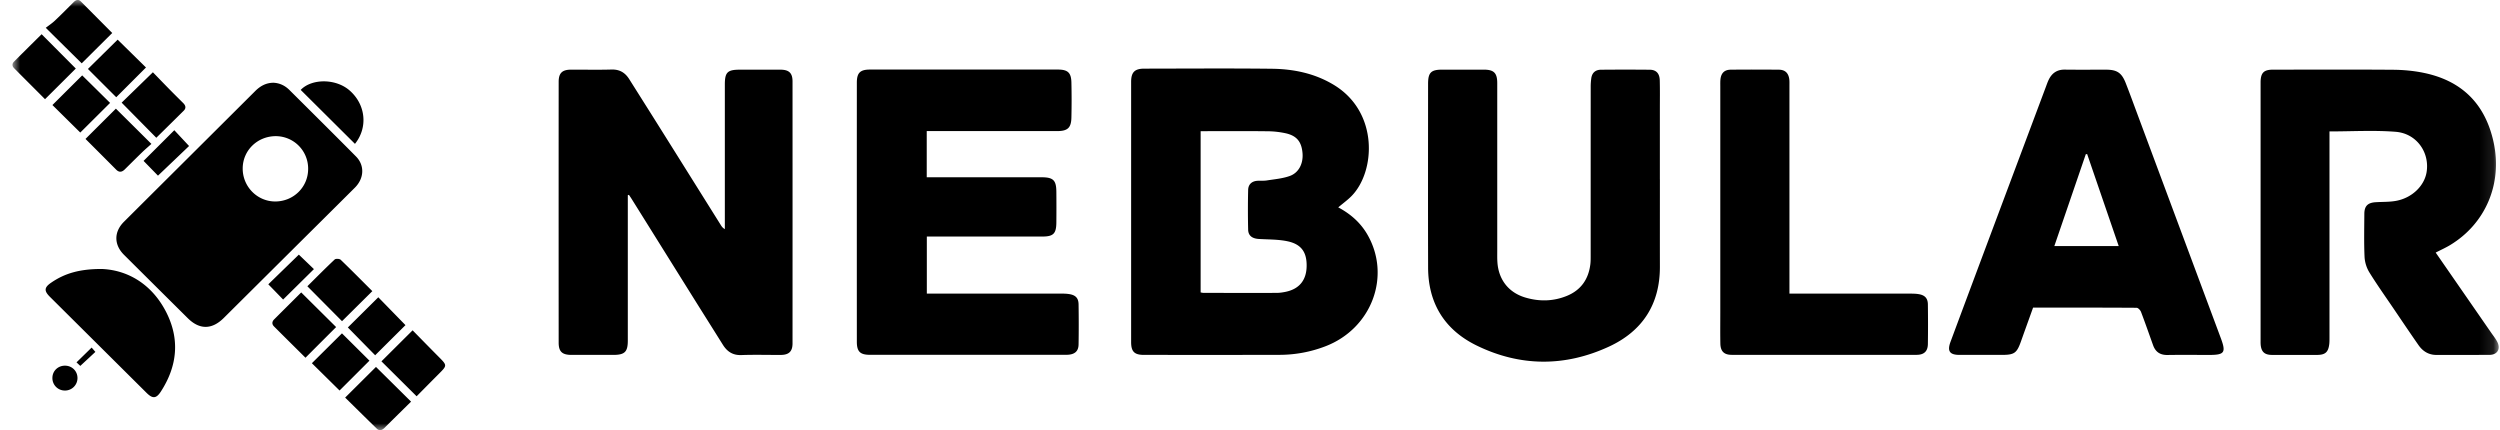 <svg xmlns="http://www.w3.org/2000/svg" width="186" height="32" fill="none"><mask id="a" width="186" height="32" x="0" y="0" maskUnits="userSpaceOnUse" style="mask-type:luminance"><path fill="#fff" d="M185.903 0H.928v32h184.975V0Z"/></mask><g fill="#000" mask="url(#a)"><path d="M20.307 6.155c.49.013.895.21 1.232.547 1.653 1.644 3.307 3.284 4.947 4.94.656.662.61 1.629-.084 2.321-1.622 1.619-3.254 3.233-4.88 4.85l-4.88 4.85c-.879.87-1.798.876-2.67.012a3516.362 3516.362 0 0 1-4.748-4.718c-.753-.75-.755-1.707-.002-2.457 3.257-3.246 6.52-6.488 9.775-9.734.367-.364.786-.596 1.308-.609l.002-.002Zm-2.25 6.38c-.005 1.35 1.083 2.453 2.416 2.455 1.36 0 2.447-1.065 2.453-2.412a2.412 2.412 0 0 0-2.412-2.448c-1.368.004-2.455 1.066-2.457 2.403v.003Zm-10.46 7.478c1.89.084 3.685 1.107 4.755 3.184 1.042 2.024.85 4.03-.384 5.934-.343.53-.61.547-1.062.1l-7.195-7.15c-.438-.436-.425-.691.078-1.038 1.007-.697 2.13-1.04 3.81-1.03h-.002Zm20.783 6.87c.76-.755 1.51-1.505 2.318-2.307.632.643 1.277 1.305 1.93 1.961.65.654.652.648.005 1.295-.55.551-1.096 1.104-1.637 1.651-.898-.892-1.757-1.747-2.615-2.598v-.003ZM9.051 7.637l2.324-2.26c.384.394.8.828 1.221 1.256.339.345.682.684 1.025 1.025.183.18.252.375.047.579-.675.671-1.355 1.338-2.039 2.013L9.05 7.637h.002ZM30.586 29.88c-.673.662-1.334 1.314-1.994 1.966-.172.17-.373.225-.559.045-.798-.774-1.585-1.555-2.354-2.31l2.294-2.282c.84.83 1.709 1.689 2.61 2.583l.003-.002Zm-5.58-5.544c-.762.76-1.512 1.511-2.278 2.279-.77-.766-1.562-1.546-2.343-2.33-.167-.168-.154-.359.015-.526.673-.673 1.348-1.342 2.01-2.003.885.88 1.753 1.74 2.6 2.58h-.004Zm2.694-2.674-2.254 2.234-2.578-2.598c.637-.63 1.323-1.325 2.032-1.992.078-.073.363-.06.447.021.803.772 1.584 1.565 2.356 2.335h-.002ZM6.363 10.334c.77-.768 1.523-1.516 2.259-2.251.848.84 1.713 1.7 2.643 2.624-.212.19-.453.394-.682.615-.436.423-.865.85-1.297 1.278-.209.208-.416.249-.643.021-.76-.763-1.52-1.524-2.284-2.287h.004ZM6.08 4.712c-.835-.825-1.698-1.676-2.675-2.643.228-.178.477-.34.688-.542.468-.442.921-.9 1.377-1.358.17-.171.35-.255.545-.06.788.787 1.571 1.578 2.335 2.346L6.082 4.71l-.002.002ZM3.096 2.545 5.64 5.1c-.742.74-1.5 1.495-2.29 2.28-.733-.736-1.52-1.52-2.303-2.307-.158-.16-.158-.337 0-.491.681-.682 1.367-1.36 2.051-2.037h-.002ZM22.372 6.69c.817-.854 2.608-.856 3.633.036 1.217 1.059 1.377 2.765.404 3.977a7109.546 7109.546 0 0 0-4.037-4.014Zm3.508 17.673c.749-.741 1.504-1.49 2.265-2.246l2.022 2.073c-.727.722-1.487 1.477-2.255 2.242l-2.032-2.069ZM6.115 5.609c.673.662 1.383 1.363 2.075 2.047L5.972 9.862 3.9 7.815c.718-.716 1.478-1.473 2.216-2.206Zm4.746-.588L8.648 7.234A1878 1878 0 0 1 6.542 5.13c.736-.724 1.49-1.468 2.211-2.18.68.667 1.39 1.364 2.106 2.069l.002.002Zm12.344 22.001 2.237-2.221 2.045 2.032c-.729.73-1.486 1.486-2.224 2.221l-2.06-2.032h.002ZM10.682 11.97l2.287-2.282 1.098 1.175c-.725.693-1.516 1.447-2.313 2.206-.304-.31-.681-.699-1.074-1.1h.002Zm10.382 10.316c-.356-.367-.731-.755-1.102-1.134l2.272-2.208c.34.328.738.707 1.122 1.078l-2.292 2.264Zm-16.242 6.77a.923.923 0 0 1-.923-.954c.01-.512.418-.898.94-.896.52.003.922.4.926.912a.93.93 0 0 1-.94.939h-.003Zm1.996-3.196c.084.096.18.206.278.321-.373.348-.74.689-1.122 1.042-.058-.053-.17-.16-.282-.263l1.124-1.1h.002Zm92.747-10.432c.906.482 1.65 1.13 2.164 2.015 1.792 3.093.326 7.006-3.129 8.325a9.525 9.525 0 0 1-3.376.632c-3.37.01-6.74.004-10.11.004-.713 0-.958-.24-.958-.954V6.097c0-.722.26-.99.983-.99 3.163-.004 6.326-.028 9.49.008 1.624.02 3.193.343 4.612 1.203 3.36 2.035 3.09 6.466 1.31 8.271-.294.298-.641.547-.986.84v-.001Zm-10.24 6.33c.09.013.162.033.23.033 1.804 0 3.608.004 5.412 0 .235 0 .472-.035.703-.084.99-.212 1.515-.851 1.543-1.863.03-1.068-.384-1.68-1.439-1.897-.686-.142-1.407-.125-2.112-.168-.495-.03-.79-.24-.8-.696a63.862 63.862 0 0 1 0-2.946c.008-.403.252-.648.668-.684.235-.02.477.01.708-.026.578-.092 1.178-.139 1.721-.334.678-.242 1.008-.933.95-1.681-.065-.834-.401-1.288-1.2-1.484a6.54 6.54 0 0 0-1.445-.162c-1.493-.02-2.986-.007-4.48-.007h-.457v12.004l-.002-.004Zm-42.616-7.235v10.82c0 .838-.229 1.061-1.081 1.061h-3.105c-.695 0-.958-.238-.958-.91-.004-6.469-.004-12.937 0-19.405 0-.656.264-.905.92-.907 1.005-.004 2.01.021 3.016-.009.606-.017 1.014.238 1.318.723.697 1.106 1.396 2.21 2.09 3.316 1.578 2.513 3.15 5.028 4.726 7.543.067.107.14.208.293.291V6.29c0-.915.196-1.106 1.12-1.106 1.005 0 2.01-.002 3.016 0 .639.002.9.25.9.873.002 6.498.002 12.994 0 19.492 0 .596-.266.853-.87.858-.975.004-1.952-.026-2.927.01-.645.026-1.064-.255-1.386-.767-.755-1.207-1.517-2.412-2.272-3.621-1.503-2.404-3.003-4.81-4.505-7.212-.066-.108-.142-.213-.21-.32l-.085.026Zm134.506 4.268 4.151 5.995c.151.216.32.426.438.66.261.521-.006.954-.585.956-1.315.007-2.632 0-3.948.005-.587 0-1.018-.277-1.337-.734-.605-.868-1.196-1.745-1.789-2.622-.626-.924-1.275-1.835-1.862-2.782a2.486 2.486 0 0 1-.36-1.147c-.048-1.068-.022-2.14-.016-3.212.003-.577.249-.825.829-.864.513-.034 1.04-.01 1.543-.105 1.182-.22 2.097-1.115 2.261-2.14.235-1.466-.745-2.87-2.298-2.995-1.612-.128-3.243-.028-4.928-.028v15.344c0 .161.002.324-.017.483-.071.591-.296.797-.893.8-1.124.004-2.248.004-3.37 0-.563-.003-.803-.239-.842-.796-.006-.103-.004-.206-.004-.309V6.072c.019-.665.248-.888.925-.89 2.986 0 5.975-.015 8.961.008.733.007 1.48.075 2.2.22 2.898.58 4.643 2.336 5.256 5.202.654 3.066-.604 6.029-3.242 7.622-.326.197-.678.354-1.071.557h-.002ZM68.949 9.757v3.432h8.529c.884 0 1.109.215 1.115 1.08.007.764.007 1.525 0 2.288-.008.832-.224 1.042-1.05 1.042h-8.587v4.245h10.019c.192 0 .384.007.574.037.47.073.688.293.697.76.015.998.017 1.995 0 2.992-.01.53-.317.765-.921.765H64.733c-.74 0-.984-.236-.984-.976-.002-6.423-.002-12.846 0-19.269 0-.737.248-.978.984-.978h13.97c.738 0 .993.228 1.01.963.02.864.02 1.73 0 2.596-.015.779-.276 1.017-1.06 1.019H68.95v.004Zm54.547 3.578c0 2.17-.004 4.342 0 6.511.007 2.783-1.294 4.792-3.795 5.945-3.264 1.508-6.593 1.499-9.836-.083-2.384-1.164-3.606-3.139-3.614-5.793-.013-4.56-.004-9.12-.002-13.68 0-.832.22-1.051 1.04-1.053h3.104c.753 0 1.002.246 1.002 1.007v12.493c0 .279-.007.558.013.836.086 1.29.835 2.25 2.075 2.618 1.036.309 2.074.29 3.081-.118 1.053-.427 1.616-1.235 1.756-2.341.028-.217.026-.44.026-.658 0-4.194 0-8.387.002-12.58 0-.204.016-.41.043-.614.057-.41.309-.632.719-.637a191.5 191.5 0 0 1 3.635 0c.481.005.732.281.742.802.018.718.007 1.437.007 2.155v5.19h.002Zm27.766 9.549c-.304.85-.608 1.687-.906 2.526-.307.864-.49.994-1.422.994h-3.148c-.727 0-.926-.276-.669-.969.887-2.39 1.78-4.776 2.673-7.165 1.474-3.938 2.95-7.874 4.425-11.813.067-.177.128-.36.212-.529.241-.491.621-.757 1.195-.748 1.021.013 2.039.004 3.06.004.82 0 1.171.227 1.473 1 .305.777.589 1.562.881 2.345 2.064 5.546 4.131 11.092 6.196 16.638.395 1.062.272 1.24-.859 1.24-1.035 0-2.069-.013-3.104.004-.551.01-.898-.223-1.079-.727-.298-.827-.585-1.657-.898-2.478-.05-.129-.215-.307-.33-.307-2.557-.017-5.113-.013-7.696-.013l-.004-.002Zm6.369-4.58-2.348-6.843c-.034.005-.066.011-.101.015l-2.339 6.829h4.788Zm-24.495 3.542h9.034c.192 0 .386.007.574.037.464.075.684.304.69.768.013.981.015 1.965 0 2.947-.009.54-.283.8-.839.802-4.585.005-9.168.005-13.752 0-.574 0-.837-.261-.848-.84-.015-.763-.005-1.527-.005-2.288V6.42c0-.176-.006-.354.013-.527.05-.455.298-.702.751-.708 1.197-.013 2.395-.01 3.592 0 .456.004.706.238.773.688.023.159.015.322.015.483v15.491h.002Z"/></g></svg>